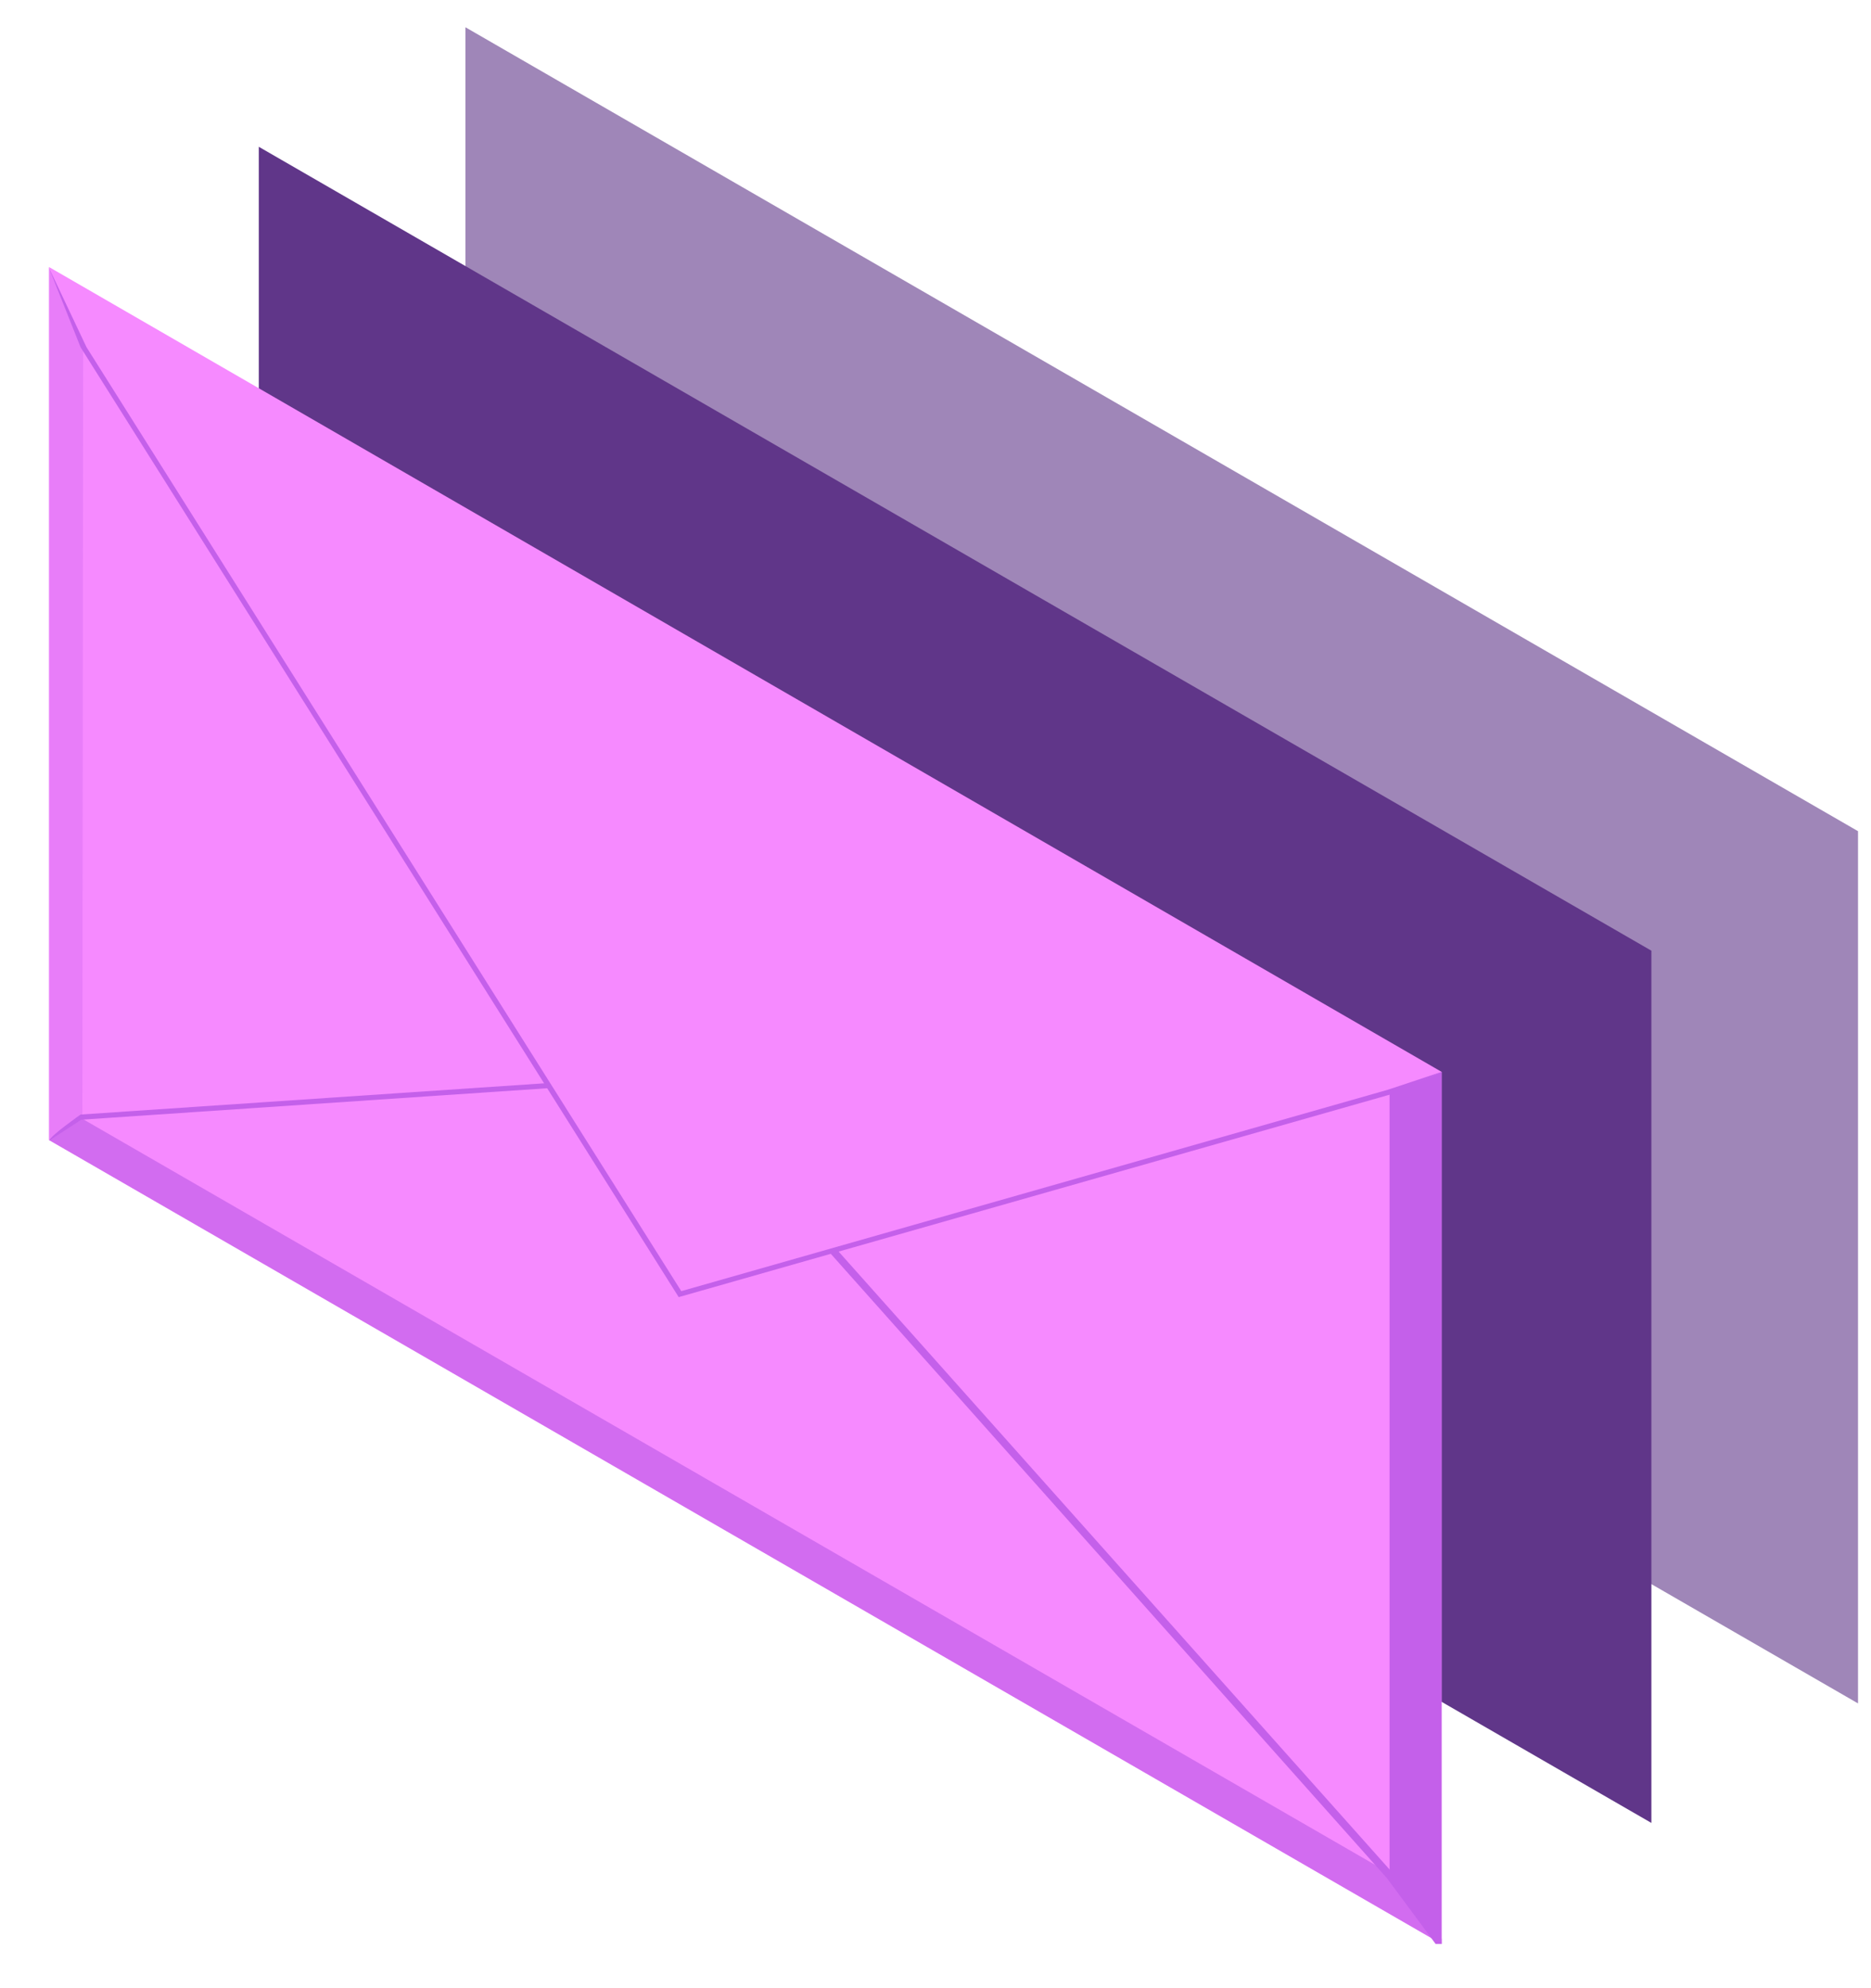 <?xml version="1.0" encoding="UTF-8"?> <svg xmlns="http://www.w3.org/2000/svg" width="16" height="17" viewBox="0 0 16 17" fill="none"> <path opacity="0.6" d="M15.889 7.107V14.565L3.98 7.691V0.233L15.889 7.107Z" fill="#603689"></path> <path d="M14.122 8.129V15.587L2.213 8.713V1.255L14.122 8.129Z" fill="#603689"></path> <g style="mix-blend-mode:screen"> <path d="M12.328 9.165V16.622L0.419 9.748V2.283L12.328 9.165Z" fill="#F68AFF"></path> </g> <path d="M12.328 9.165V16.622L11.883 16.017V9.354L12.328 9.165Z" fill="#C460EA"></path> <path opacity="0.7" d="M0.704 9.566L11.883 16.017L12.328 16.622L0.419 9.748L0.704 9.566Z" fill="#C460EA"></path> <path opacity="0.3" d="M0.711 2.991L0.704 9.566L0.419 9.748V2.291L0.711 2.991Z" fill="#C460EA"></path> <path d="M0.689 9.53L4.695 9.26V9.304L0.696 9.574L0.426 9.749C0.419 9.72 0.689 9.53 0.689 9.53Z" fill="#C460EA"></path> <path d="M7.154 10.682L11.898 16.002L12.328 16.578V16.622H12.277L11.861 16.06L7.103 10.719L7.154 10.682Z" fill="#C460EA"></path> <path d="M0.419 2.291L0.74 2.969L5.826 11.04L11.868 9.318L12.328 9.165L11.905 9.354L5.804 11.091L0.689 2.969L0.419 2.291Z" fill="#C460EA"></path> </svg> 
